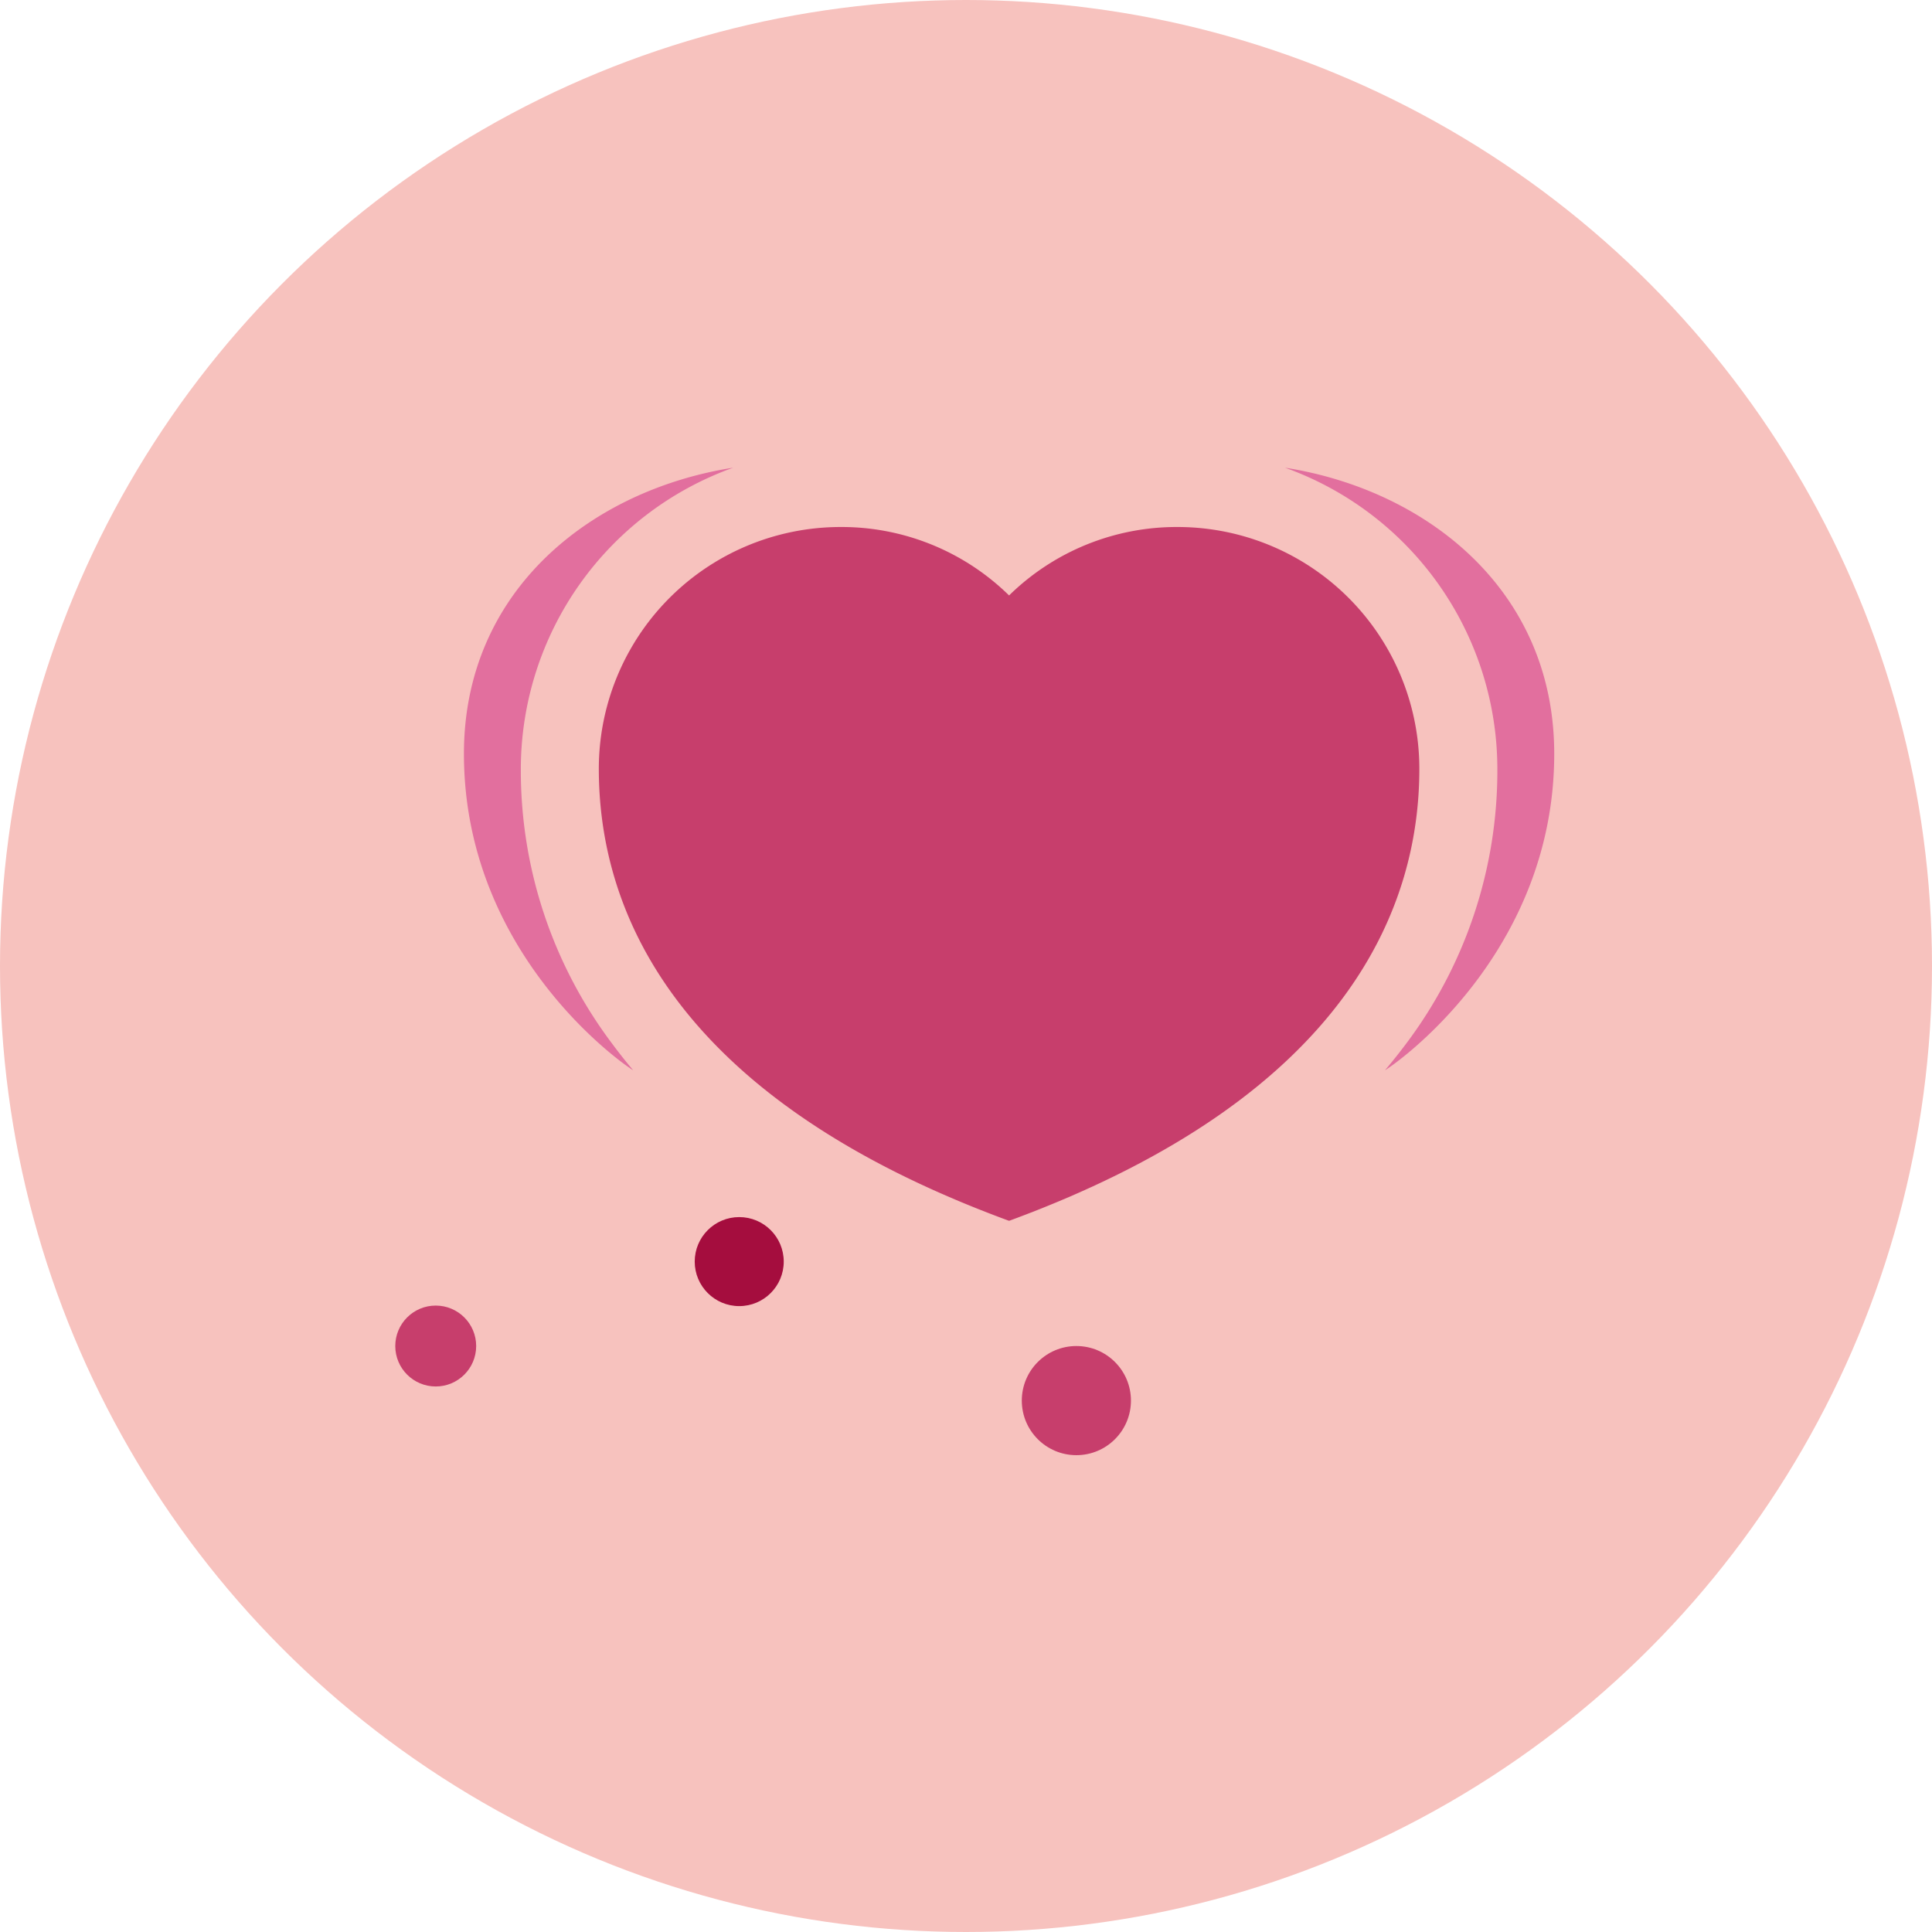 <svg xmlns="http://www.w3.org/2000/svg" width="77" height="77" viewBox="0 0 77 77">
  <g id="EXERCISE_ICON" data-name="EXERCISE ICON" transform="translate(0.039 -0.014)">
    <g id="Group_1205" data-name="Group 1205" transform="translate(0)">
      <g id="Group_1204" data-name="Group 1204">
        <circle id="Ellipse_1932" data-name="Ellipse 1932" cx="38.5" cy="38.5" r="38.5" transform="translate(-0.039 0.014)" fill="#f7c2be"/>
      </g>
    </g>
    <g id="Group_1208" data-name="Group 1208" transform="translate(15.715 18.651)">
      <g id="Group_1206" data-name="Group 1206" transform="translate(2.737)">
        <path id="Path_1468" data-name="Path 1468" d="M-293.164,67.172a18.078,18.078,0,0,1-3.644-10.962,12.764,12.764,0,0,1,8.463-12c-5.616.879-10.731,4.86-10.731,11.4,0,8.042,6.436,12.442,6.744,12.614Q-292.768,67.706-293.164,67.172Z" transform="translate(299.075 -44.207)" fill="#e26f9e"/>
      </g>
      <g id="Group_1207" data-name="Group 1207" transform="translate(35.459)">
        <path id="Path_1469" data-name="Path 1469" d="M-238.5,67.172A18.082,18.082,0,0,0-234.86,56.21a12.763,12.763,0,0,0-8.464-12c5.616.879,10.731,4.86,10.731,11.4,0,8.042-6.436,12.442-6.744,12.614Q-238.9,67.706-238.5,67.172Z" transform="translate(243.324 -44.207)" fill="#e26f9e"/>
      </g>
      <ellipse id="Ellipse_1933" data-name="Ellipse 1933" cx="2.175" cy="2.175" rx="2.175" ry="2.175" transform="translate(24.97 35.009)" fill="#c73e6c"/>
      <ellipse id="Ellipse_1934" data-name="Ellipse 1934" cx="1.774" cy="1.774" rx="1.774" ry="1.774" transform="translate(11.934 29.87)" fill="#a50d3e"/>
      <ellipse id="Ellipse_1935" data-name="Ellipse 1935" cx="1.612" cy="1.612" rx="1.612" ry="1.612" transform="translate(0 33.397)" fill="#c73e6c"/>
      <path id="Path_1470" data-name="Path 1470" d="M-266.849,48.24a9.529,9.529,0,0,0-6.689,2.7l-.028.028-.028-.028a9.527,9.527,0,0,0-6.688-2.7,9.635,9.635,0,0,0-9.635,9.636c0,5.321,2.645,12.978,16.339,18.012l.012,0,.012,0c13.693-5.034,16.339-12.691,16.339-18.012A9.635,9.635,0,0,0-266.849,48.24Z" transform="translate(298.029 -45.873)" fill="#c73e6c"/>
    </g>
  </g>
</svg>

